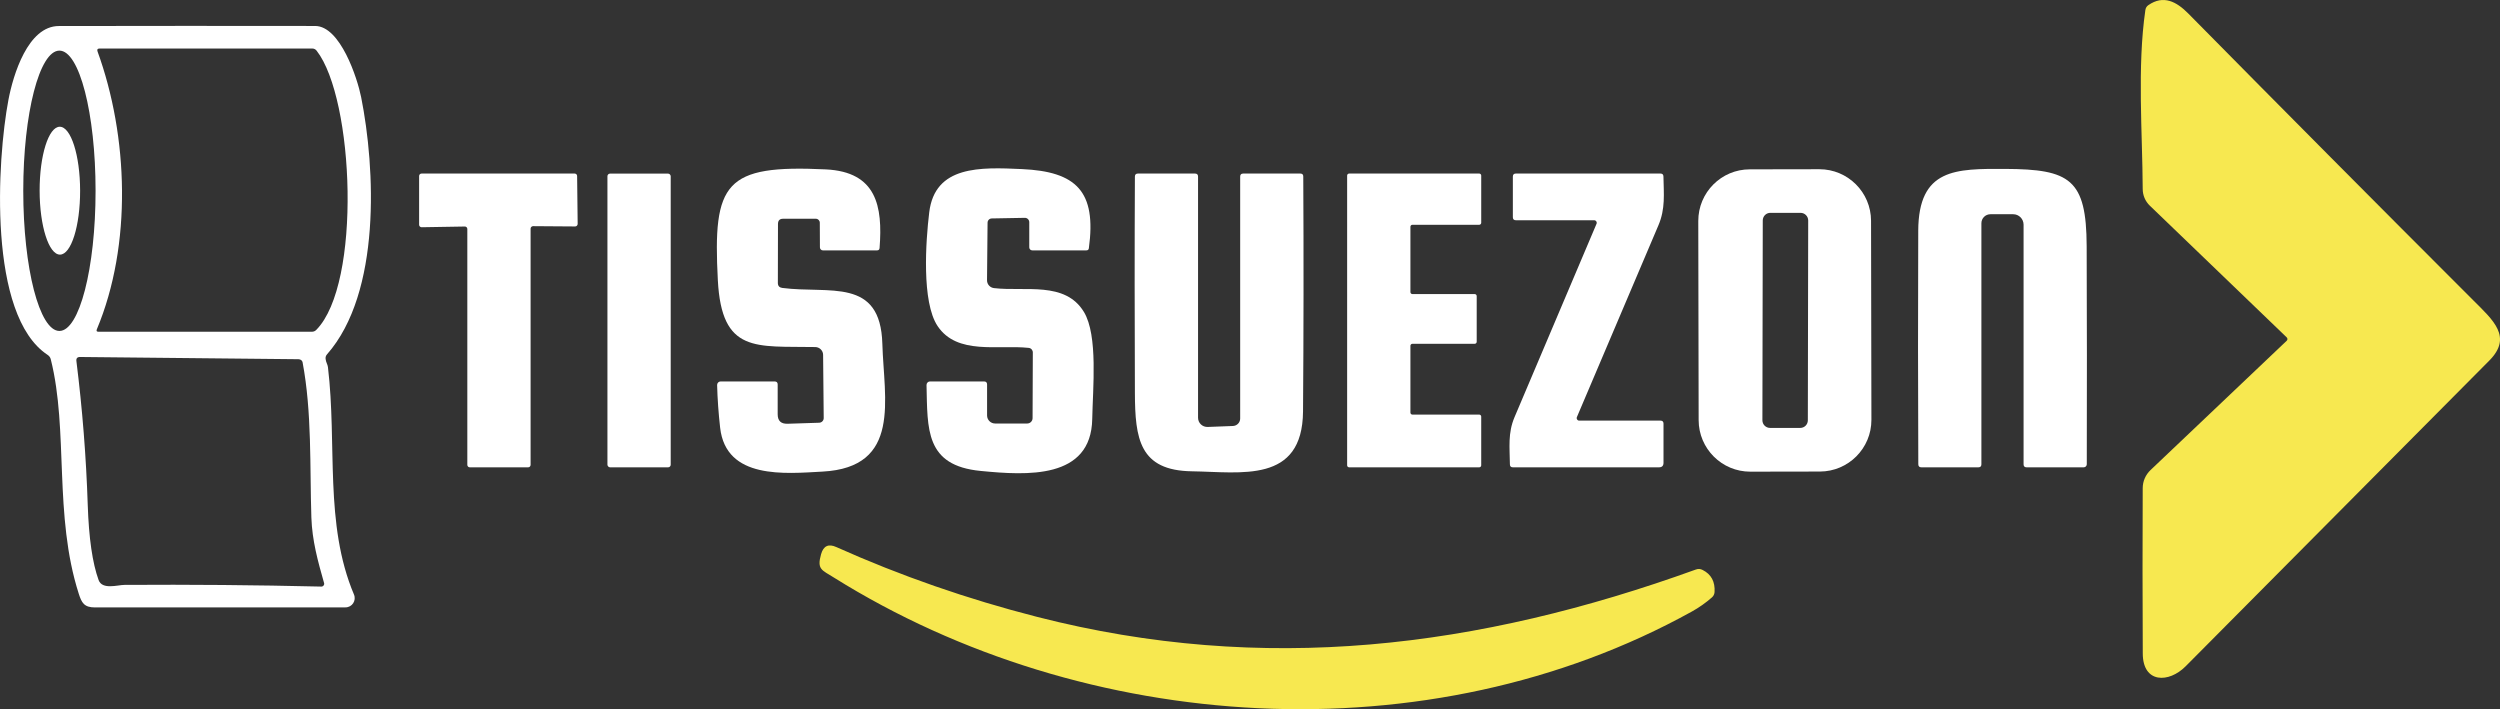 <?xml version="1.0" encoding="UTF-8"?>
<svg id="Capa_2" data-name="Capa 2" xmlns="http://www.w3.org/2000/svg" viewBox="0 0 414.86 117.69">
  <rect x="0" y="0" width="414.86" height="117.69" fill="#333333" stroke="none"/>
  <defs>
    <style>
      .cls-1 {
        fill: #fff;
      }

      .cls-1, .cls-2 {
        stroke-width: 0px;
      }

      .cls-2 {
        fill: #f7e850;
      }
    </style>
  </defs>
  <g id="Capa_1-2" data-name="Capa 1">
    <g>
      <path class="cls-1" d="m130.68,70.32l5.25-.17c.43-.01.77-.36.76-.79l-.1-10.47c0-.71-.59-1.29-1.3-1.3-9.85-.18-15.53,1.11-16.17-11.1-.85-16.21,1.13-19.19,17.92-18.38,8.42.41,9.46,6.1,8.92,13.04-.02.27-.16.4-.43.4h-8.98c-.27,0-.49-.22-.49-.5l-.02-4.1c-.01-.36-.29-.65-.65-.65h-5.44c-.56,0-.84.28-.85.85l-.02,9.8c0,.49.24.76.72.83,7.82,1.02,16.31-1.83,16.62,9.28.26,9.16,3.23,20.5-9.94,21.2-6.15.33-16.01,1.36-16.98-7.29-.27-2.41-.44-4.77-.5-7.08,0-.32.25-.59.57-.59h8.98c.33,0,.5.17.5.5v4.94c0,1.09.54,1.61,1.63,1.58Z"/>
      <path class="cls-1" d="m170.71,57.73c-5.11-.55-11.88,1.23-15.12-3.62-2.67-3.99-1.97-14.1-1.39-18.87.94-7.79,8.46-7.5,15.38-7.18,9.02.41,12.4,3.68,11.11,13.13-.03.24-.17.36-.42.36h-8.97c-.28,0-.5-.22-.5-.5v-4.17c0-.41-.33-.74-.74-.73l-5.49.1c-.38.01-.69.32-.69.71l-.09,9.54c-.01.67.49,1.23,1.15,1.31,5.16.61,11.81-1.19,14.93,3.96,2.36,3.89,1.47,12.71,1.38,17.76-.18,10.05-10.85,9.37-18.52,8.62-9.24-.89-8.8-6.94-8.98-14.26,0-.32.25-.59.57-.59h8.98c.33,0,.5.17.5.5v5.15c0,.73.6,1.33,1.33,1.33h5.33c.49,0,.89-.4.89-.89l.04-10.9c0-.39-.29-.72-.68-.76Z"/>
      <path class="cls-1" d="m310.55,69.66c.01,4.74-3.82,8.58-8.55,8.59l-11.54.02c-4.73.01-8.57-3.82-8.58-8.55l-.06-33.04c-.01-4.74,3.82-8.58,8.55-8.58l11.54-.02c4.73,0,8.57,3.82,8.58,8.56l.06,33.04Zm-10.49-33.07c0-.7-.57-1.27-1.27-1.27h-5c-.7-.01-1.27.56-1.27,1.26l-.06,33.16c0,.7.57,1.27,1.27,1.27h5c.7.01,1.27-.56,1.27-1.26l.06-33.16Z"/>
      <path class="cls-1" d="m318.32,38.31c.04-10.4,6.24-10.31,14.45-10.28,10.74.05,13.46,1.71,13.5,12.82.05,12.09.05,24.15.02,36.19,0,.28-.23.51-.51.51h-9.48c-.33,0-.5-.17-.5-.5v-39.78c-.01-.95-.78-1.72-1.72-1.72h-3.78c-.83,0-1.5.67-1.5,1.5v40c0,.33-.17.5-.5.5h-9.45c-.35,0-.52-.17-.52-.52-.06-12.93-.06-25.84-.01-38.72Z"/>
      <path class="cls-1" d="m88.05,37.94v39.2c0,.23-.18.41-.41.41h-9.68c-.23,0-.41-.18-.41-.41v-39.14c0-.23-.19-.42-.42-.41l-7.16.12c-.23,0-.42-.18-.42-.41v-8.09c0-.23.18-.41.41-.41h25.4c.23,0,.41.18.41.41l.09,7.95c0,.23-.19.42-.42.42l-6.98-.05c-.22,0-.41.19-.41.41Z"/>
      <rect class="cls-1" x="100.8" y="28.81" width="10.5" height="48.74" rx=".43" ry=".43"/>
      <path class="cls-1" d="m200.39,70.85l4.21-.16c.67-.03,1.2-.57,1.2-1.24V29.3c0-.33.17-.5.5-.5h9.48c.33,0,.49.16.49.49.07,13.01.06,26-.04,38.99-.1,12.01-10.3,10.04-18.43,9.93-8.73-.12-9.44-5.42-9.47-13.01-.05-11.97-.06-23.94,0-35.9,0-.33.17-.5.5-.5h9.48c.33,0,.5.17.5.5v40.02c0,.87.72,1.56,1.59,1.53Z"/>
      <path class="cls-1" d="m234.38,68.8h11.09c.18,0,.33.15.33.33v8.09c0,.18-.15.33-.33.33h-21.59c-.18,0-.33-.15-.33-.33V29.13c0-.18.15-.33.33-.33h21.59c.18,0,.33.15.33.33v7.84c0,.18-.15.33-.33.33h-11.09c-.18,0-.33.15-.33.33v10.84c0,.18.15.33.33.33h10.34c.18,0,.33.15.33.33v7.59c0,.18-.15.33-.33.33h-10.34c-.18,0-.33.15-.33.33v11.09c0,.18.15.33.33.33Z"/>
      <path class="cls-1" d="m261.67,69.23c-.11.27.09.57.38.57h13.5c.33,0,.5.17.5.5v6.5c0,.5-.25.75-.75.75h-24.24c-.33,0-.5-.16-.5-.49-.03-2.79-.36-5.18.77-7.84,4.55-10.73,9.09-21.42,13.61-32.09.11-.28-.09-.58-.39-.58h-13c-.33,0-.5-.17-.5-.5v-6.75c0-.33.17-.5.5-.5h23.99c.33,0,.49.16.5.49.05,2.87.34,5.35-.83,8.09-4.54,10.65-9.05,21.27-13.54,31.85Z"/>
    </g>
    <g>
      <path class="cls-2" d="m362.68,110.58c-2.76,2.78-7.08,2.86-7.1-2.13-.05-9.33-.05-18.48-.01-27.44,0-1.14.47-2.22,1.3-3.01l22.59-21.45c.17-.15.17-.41,0-.57l-22.71-21.85c-.75-.72-1.18-1.72-1.18-2.77-.04-9.29-.93-20.25.44-29.69.05-.35.21-.62.5-.82,2.49-1.72,4.64-.62,6.65,1.42,15.7,15.91,31.46,31.77,47.28,47.58,3.28,3.28,6.54,6.06,2.65,9.98-16.81,16.92-33.61,33.84-50.41,50.75Z"/>
      <path class="cls-2" d="m282.54,94.58c1.43.72,2.09,1.95,1.98,3.68-.03.35-.17.64-.43.87-1.01.89-2.12,1.68-3.35,2.36-43.71,24.19-100.63,20.45-142.38-5.66-2.01-1.26-2.82-1.34-2.11-3.86.39-1.38,1.23-1.78,2.53-1.19,10.65,4.77,21.76,8.63,33.33,11.59,37.63,9.63,73.15,5.2,109.31-7.86.38-.14.75-.12,1.12.07Z"/>
    </g>
    <g>
      <path class="cls-1" d="m54.03,59.55c.06.59.34.92.39,1.37,1.54,12.95-.63,26,4.32,37.74.43,1.01-.31,2.13-1.41,2.13-13.88.01-27.74.02-41.58.01-1.77,0-2.2-.76-2.68-2.27-4.18-13.04-1.68-27.07-4.64-38.89-.07-.31-.25-.56-.52-.74C-2.06,52.34-.48,26.46,1.4,16.56c.79-4.16,3.24-12.23,8.35-12.24,14.19-.03,28.37-.03,42.55-.01,4.17.01,7,8.65,7.63,11.81,2.35,11.77,3.36,32.43-5.66,42.68-.19.21-.27.46-.24.75Zm-44.17-4.63c3.31,0,6-10.41,6-23.26s-2.69-23.26-6-23.26S3.86,18.81,3.86,31.66s2.69,23.26,6,23.26Zm6.33-46.37c5.1,14.03,5.76,32.06-.12,46.1-.11.27-.03.4.26.4h35.43c.28,0,.52-.1.72-.3,7.55-7.64,6.29-38.34.07-46.33-.19-.25-.45-.37-.76-.37H16.54c-.35,0-.47.17-.35.5Zm33.36,51.06l-36.25-.37c-.47-.01-.68.22-.62.69.99,7.93,1.62,15.88,1.88,23.86.18,5.49.78,9.64,1.8,12.46.6,1.67,3.16.81,4.3.81,10.87-.07,21.76.02,32.67.28.31,0,.54-.29.45-.58-1.04-3.67-1.98-7.04-2.11-10.88-.27-8.45.11-17.44-1.46-25.77-.05-.28-.33-.49-.66-.5Z"/>
      <ellipse class="cls-1" cx="9.94" cy="31.64" rx="3.36" ry="10.61" transform="translate(-.06 .02) rotate(-.1)"/>
    </g>
  </g>
</svg>